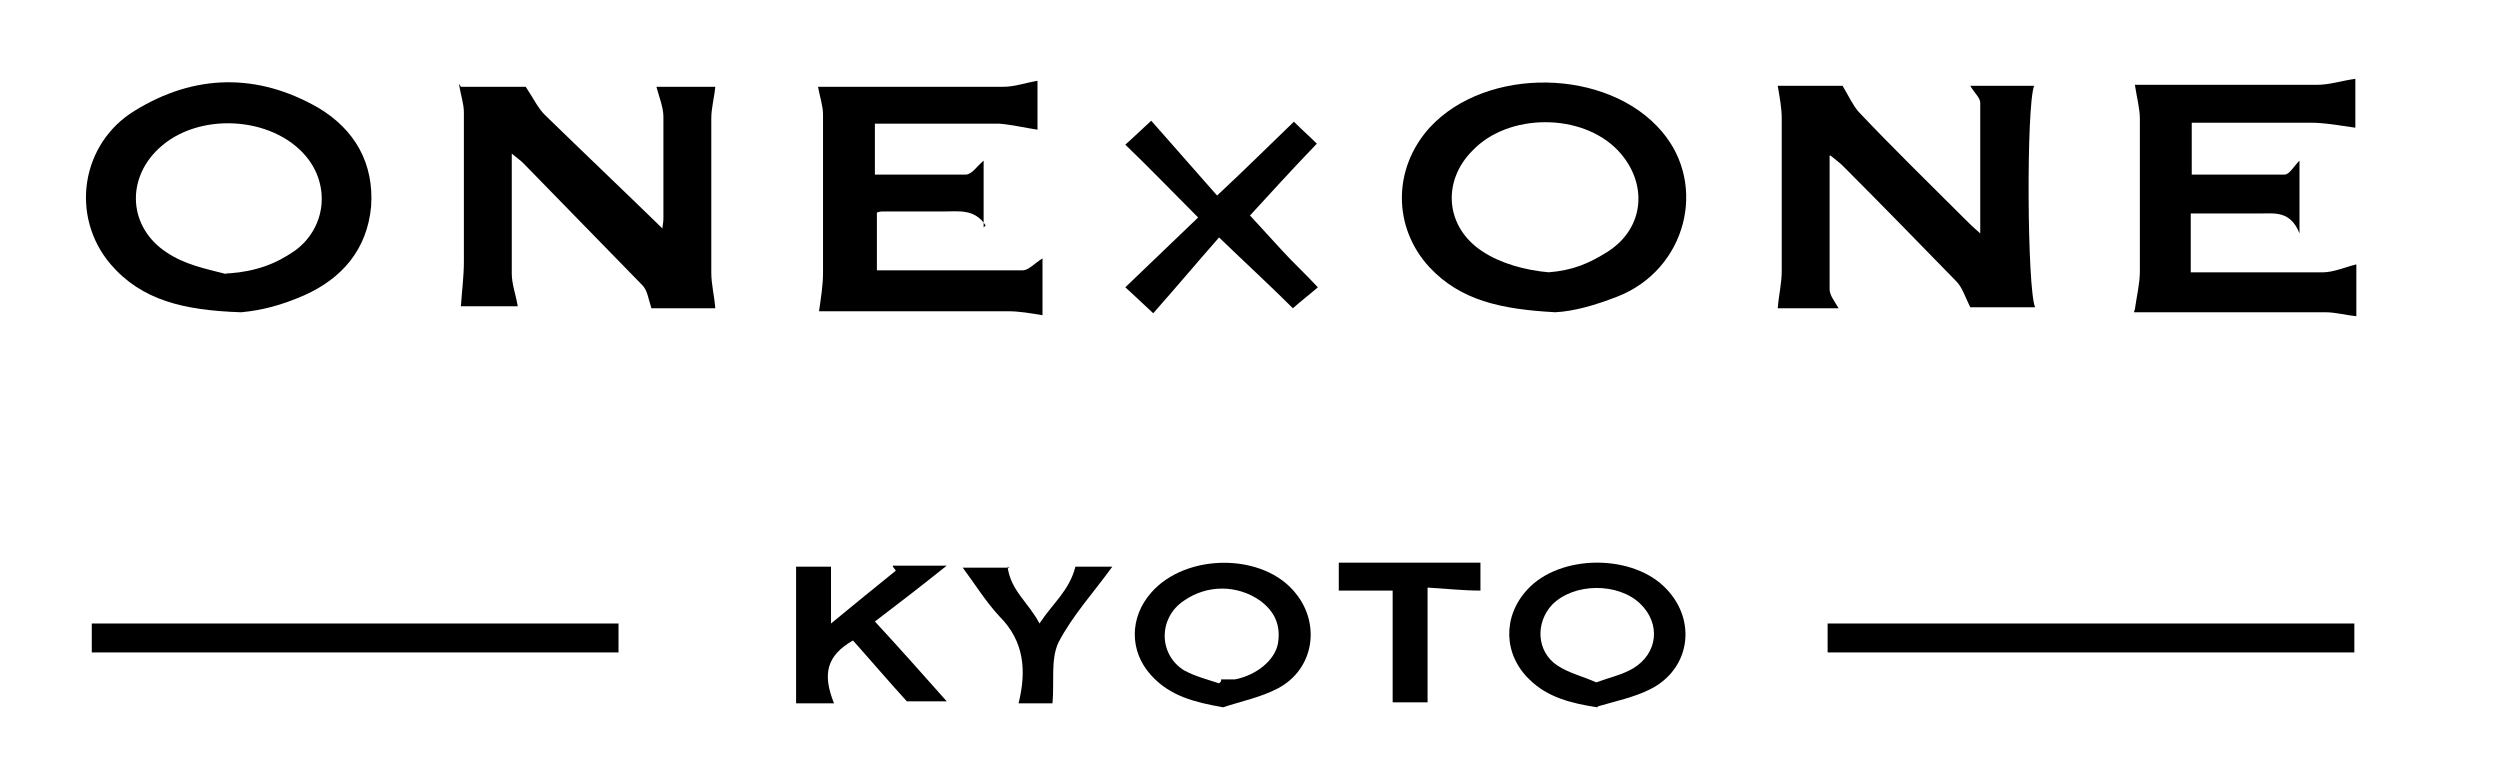 <svg viewBox="0 0 250.6 78.4" version="1.1" xmlns="http://www.w3.org/2000/svg">
  
  <g>
    <g data-sanitized-data-name="レイヤー_1" data-name="レイヤー_1" id="_レイヤー_1">
      <path d="M183.4,15.6c0,4.7,0,9,0,13.4,0,.6.5,1.2.9,1.9h-6.1c.1-1.3.4-2.5.4-3.7,0-5.1,0-10.2,0-15.3,0-1.1-.2-2.1-.4-3.3h6.5c.6,1,1,1.9,1.6,2.6,3.4,3.6,7,7.1,10.5,10.6.4.4.9.9,1.7,1.6,0-4.6,0-8.9,0-13.1,0-.5-.6-1-1-1.7h6.4c-.8,2.1-.7,20.4.1,22.2h-6.5c-.5-1-.8-2-1.4-2.6-3.8-3.9-7.6-7.8-11.4-11.6-.3-.3-.6-.5-1.2-1Z"></path>
      <path d="M46.2,8.7h6.5c.8,1.2,1.2,2.1,1.9,2.8,3.9,3.8,7.9,7.6,11.8,11.4,0-.2.1-.6.1-1,0-3.4,0-6.8,0-10.2,0-.9-.4-1.9-.7-3h5.9c-.1,1.1-.4,2.1-.4,3.2,0,5.1,0,10.3,0,15.4,0,1.2.3,2.3.4,3.6h-6.4c-.3-.9-.4-1.8-.9-2.3-4-4.1-8-8.2-12-12.3-.2-.2-.5-.4-1.1-.9,0,4.2,0,8.1,0,12,0,1.1.4,2.1.6,3.3h-5.7c.1-1.5.3-3,.3-4.5,0-5,0-9.9,0-14.9,0-.9-.3-1.7-.5-2.9Z"></path>
      <path d="M98.8,22.6c-1.1-1.7-2.7-1.4-4.3-1.4-2,0-4.1,0-6.1,0-.1,0-.2,0-.5.1v5.8c4.9,0,9.7,0,14.6,0,.6,0,1.2-.7,2-1.2v5.7c-1.2-.2-2.3-.4-3.5-.4-5.7,0-11.5,0-17.2,0-.6,0-1.2,0-1.7,0,.2-1.4.4-2.6.4-3.9,0-5.3,0-10.5,0-15.8,0-.9-.3-1.7-.5-2.8.5,0,1.1,0,1.8,0,5.6,0,11.2,0,16.8,0,1.1,0,2.2-.4,3.4-.6v4.9c-1.3-.2-2.6-.5-3.8-.6-3.6,0-7.1,0-10.7,0-.6,0-1.1,0-1.8,0v5.1c3.1,0,6.1,0,9.1,0,.6,0,1.1-.8,1.8-1.4v6.7Z"></path>
      <path d="M155.9,31.3c-5.5-.3-9.5-1.2-12.6-4.5-3.7-4-3.7-9.9,0-14,5.7-6.2,17.9-6,23.3.4,4.6,5.4,2.4,13.8-4.4,16.5-2.3.9-4.4,1.5-6.3,1.6ZM155.2,27.3c2.5-.2,4.1-.9,6-2.1,3.7-2.4,4-6.9,1-10.1-3.6-3.8-11-3.8-14.6,0-3.1,3.1-2.7,7.7,1,10.1,1.8,1.2,4.3,1.9,6.7,2.1Z"></path>
      <path d="M24.1,31.3c-5.7-.2-9.9-1.2-13-4.8-4.1-4.8-3-12.1,2.4-15.4,6-3.7,12.3-3.8,18.4-.3,3.7,2.2,5.6,5.6,5.3,9.9-.4,4.3-2.9,7.2-6.7,8.9-2.3,1-4.2,1.5-6.3,1.7ZM22.6,27.4h.4c2.6-.2,4.6-.9,6.6-2.3,3.1-2.3,3.5-6.5,1.1-9.4-3.4-4.1-10.9-4.5-14.8-.8-3.3,3.1-3,7.9.8,10.4,1.8,1.2,3.7,1.6,6.1,2.2Z"></path>
      <path d="M214,31c.2-1.4.5-2.6.5-3.8,0-5.1,0-10.2,0-15.3,0-1-.3-2.1-.5-3.4.4,0,1,0,1.6,0,5.6,0,11.1,0,16.7,0,1.2,0,2.4-.4,3.8-.6v4.9c-1.5-.2-3-.5-4.5-.5-3.9,0-7.8,0-11.9,0v5.2c3.1,0,6.2,0,9.3,0,.5,0,.9-.8,1.5-1.4v7.3c-.9-2.3-2.5-2-4-2-2.3,0-4.5,0-6.9,0v5.9c2.8,0,5.4,0,8.1,0,1.7,0,3.4,0,5.1,0,1.1,0,2.2-.5,3.4-.8v5.2c-1-.1-2.1-.4-3.1-.4-5.9,0-11.7,0-17.6,0-.6,0-1.2,0-1.6,0Z"></path>
      <path d="M236,62.5v2.9h-52.8v-2.9h52.8Z"></path>
      <path d="M62,62.5v2.9H9.2v-2.9h52.8Z"></path>
      <path d="M125.3,21.6c1.1,1.2,2.2,2.4,3.3,3.6,1.1,1.2,2.3,2.3,3.5,3.6-.8.7-1.6,1.3-2.5,2.1-2.2-2.2-4.6-4.4-7.4-7.1-2.2,2.5-4.3,5-6.6,7.6-1.2-1.1-1.9-1.8-2.8-2.6,2.5-2.4,4.8-4.6,7.3-7-2.6-2.6-4.8-4.9-7.3-7.3.8-.7,1.5-1.4,2.6-2.4,2.2,2.5,4.3,4.9,6.6,7.5,2.9-2.7,5.2-5,7.7-7.4.8.8,1.6,1.5,2.3,2.2-2.4,2.5-4.6,4.9-6.7,7.2Z"></path>
      <path d="M122.6,70.9c-2.8-.5-5.3-1.1-7.2-3.2-2.2-2.4-2.2-5.8,0-8.3,3.5-4,11.3-4,14.5.1,2.5,3.1,1.8,7.6-1.8,9.5-1.7.9-3.7,1.3-5.5,1.9ZM122.4,68.3c0,0,0-.2,0-.2.5,0,.9,0,1.4,0,2.1-.4,4-1.9,4.3-3.6.3-1.8-.3-3.2-1.8-4.3-2.3-1.6-5.3-1.6-7.6,0-2.6,1.7-2.6,5.4,0,7,1.1.6,2.3.9,3.5,1.3Z"></path>
      <path d="M160.1,70.9c-2.6-.4-5-1-6.8-2.8-2.6-2.5-2.7-6.3-.2-9,3.3-3.6,10.7-3.6,14,0,3,3.2,2.3,8-1.7,10-1.6.8-3.5,1.2-5.2,1.7ZM160,68.4c1.4-.5,2.7-.8,3.7-1.4,2.5-1.5,2.8-4.5.7-6.5-2.2-2.1-6.6-2.1-8.8.1-1.7,1.8-1.6,4.7.5,6.1,1.2.8,2.6,1.1,3.9,1.7Z"></path>
      <path d="M89.5,56.7h5.4c-2.5,2-4.7,3.7-7.2,5.6,2.5,2.7,4.8,5.3,7.2,8h-4c-2-2.2-3.7-4.2-5.4-6.1-2.6,1.5-3.1,3.3-1.9,6.3-.8,0-1.4,0-2.1,0s-1.3,0-1.7,0v-13.7h3.5v5.7c2.3-1.9,4.4-3.6,6.5-5.3-.1-.1-.2-.3-.3-.4Z"></path>
      <path d="M143.1,70.4h-3.5v-11.2h-5.4v-2.8h14.2v2.8c-1.8,0-3.5-.2-5.3-.3v11.5Z"></path>
      <path d="M101,56.8c.3,2.4,2.1,3.6,3.2,5.7,1.3-2,3-3.3,3.6-5.7h3.7c-1.8,2.5-4,4.9-5.4,7.6-.8,1.7-.4,4-.6,6.1h-3.4c.8-3.2.6-6.2-1.9-8.7-1.4-1.5-2.5-3.3-3.7-4.9h4.7Z"></path>
    </g>
  </g>
</svg>